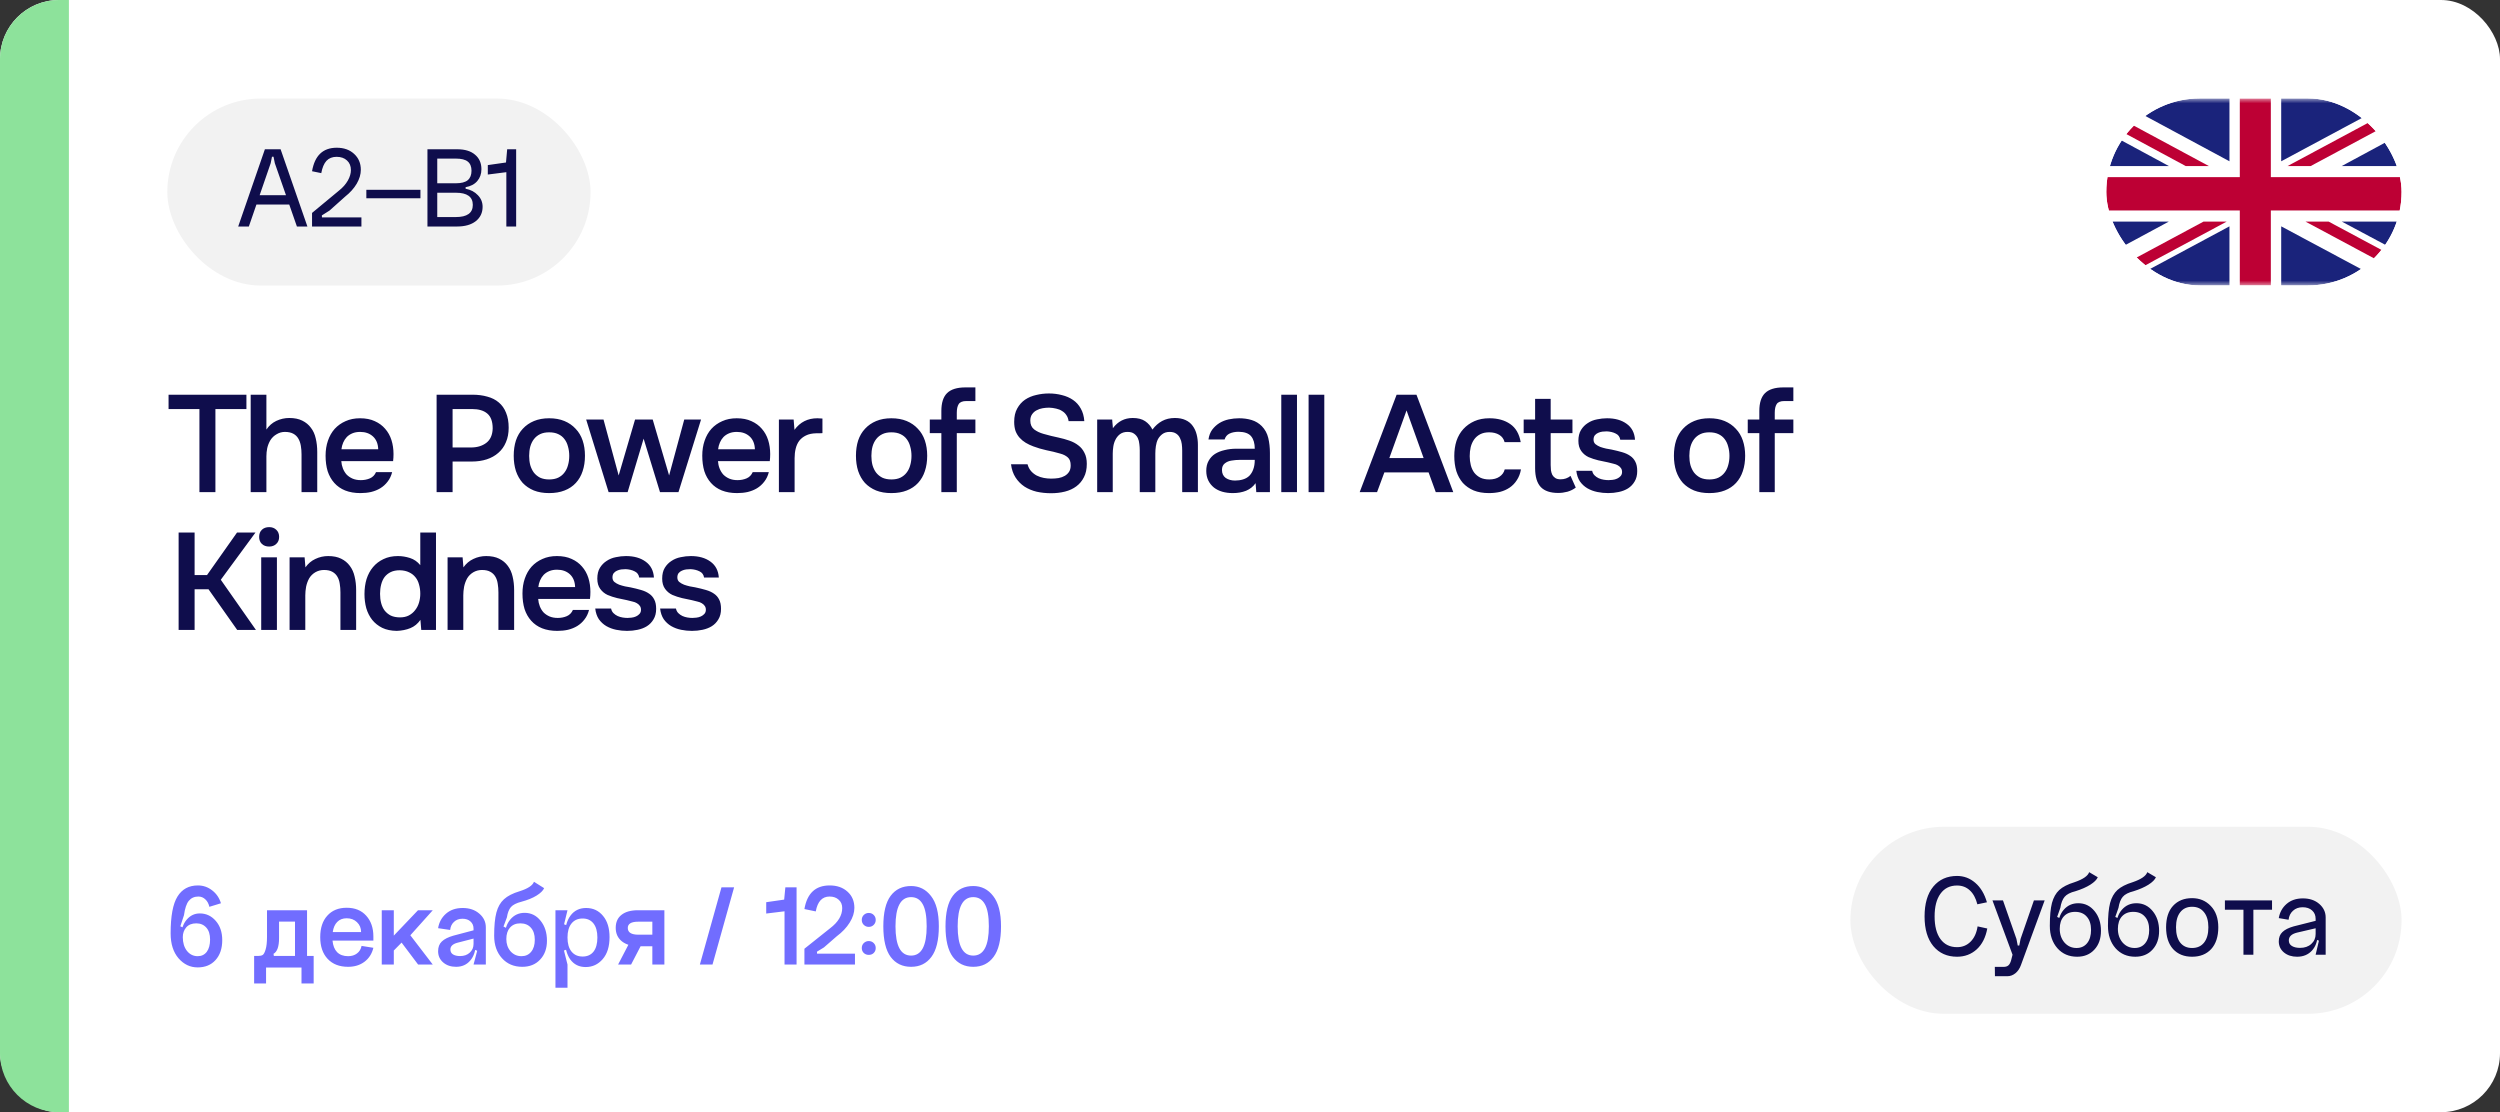 <?xml version="1.0" encoding="UTF-8"?> <svg xmlns="http://www.w3.org/2000/svg" width="254" height="113" viewBox="0 0 254 113" fill="none"><rect x="0" y="0" width="254" height="113" fill="#333333" stroke="none"/><rect width="254" height="113" rx="6" fill="white"></rect><path d="M0 6C0 2.686 2.686 0 6 0H7V113H6C2.686 113 0 110.314 0 107V6Z" fill="#8DE29B"></path><path d="M20.262 50V41.558H17.126V40.102H25.036V41.558H21.886V50H20.262ZM25.47 50V40.102H27.066V43.644C27.327 43.252 27.663 42.958 28.074 42.762C28.494 42.566 28.933 42.468 29.39 42.468C29.913 42.468 30.351 42.557 30.706 42.734C31.07 42.911 31.364 43.154 31.588 43.462C31.821 43.761 31.985 44.12 32.078 44.54C32.181 44.96 32.232 45.422 32.232 45.926V50H30.636V46.178C30.636 45.861 30.613 45.567 30.566 45.296C30.519 45.016 30.435 44.773 30.314 44.568C30.193 44.353 30.02 44.185 29.796 44.064C29.572 43.943 29.287 43.882 28.942 43.882C28.643 43.882 28.363 43.961 28.102 44.12C27.841 44.269 27.631 44.47 27.472 44.722C27.323 44.974 27.215 45.245 27.15 45.534C27.094 45.814 27.066 46.089 27.066 46.36V50H25.47ZM34.675 46.85C34.694 47.121 34.75 47.373 34.843 47.606C34.937 47.839 35.063 48.045 35.221 48.222C35.389 48.39 35.59 48.525 35.823 48.628C36.066 48.731 36.346 48.782 36.663 48.782C36.999 48.782 37.307 48.721 37.587 48.6C37.867 48.479 38.073 48.269 38.203 47.97H39.841C39.748 48.343 39.594 48.665 39.379 48.936C39.174 49.207 38.927 49.431 38.637 49.608C38.357 49.776 38.045 49.902 37.699 49.986C37.363 50.061 37.004 50.098 36.621 50.098C36.033 50.098 35.515 50.009 35.067 49.832C34.629 49.655 34.26 49.398 33.961 49.062C33.663 48.726 33.439 48.329 33.289 47.872C33.149 47.405 33.079 46.883 33.079 46.304C33.079 45.744 33.159 45.235 33.317 44.778C33.476 44.311 33.705 43.91 34.003 43.574C34.311 43.238 34.68 42.977 35.109 42.79C35.539 42.594 36.029 42.496 36.579 42.496C37.158 42.496 37.657 42.594 38.077 42.79C38.497 42.977 38.847 43.233 39.127 43.56C39.417 43.887 39.631 44.269 39.771 44.708C39.911 45.147 39.981 45.623 39.981 46.136C39.981 46.379 39.967 46.617 39.939 46.85H34.675ZM38.427 45.646C38.409 45.086 38.231 44.652 37.895 44.344C37.559 44.036 37.125 43.882 36.593 43.882C36.295 43.882 36.033 43.929 35.809 44.022C35.585 44.115 35.394 44.241 35.235 44.4C35.086 44.559 34.965 44.745 34.871 44.96C34.778 45.175 34.717 45.403 34.689 45.646H38.427ZM44.359 40.102H47.985C48.554 40.102 49.063 40.167 49.511 40.298C49.968 40.419 50.356 40.615 50.673 40.886C51 41.157 51.247 41.507 51.415 41.936C51.593 42.356 51.681 42.865 51.681 43.462C51.681 44.013 51.588 44.503 51.401 44.932C51.224 45.361 50.967 45.721 50.631 46.01C50.304 46.299 49.913 46.519 49.455 46.668C48.998 46.817 48.489 46.892 47.929 46.892H45.983V50H44.359V40.102ZM47.845 45.464C48.471 45.464 48.989 45.31 49.399 45.002C49.819 44.685 50.038 44.195 50.057 43.532C50.057 42.832 49.875 42.328 49.511 42.02C49.157 41.712 48.634 41.558 47.943 41.558H45.983V45.464H47.845ZM55.792 42.496C56.38 42.496 56.898 42.589 57.346 42.776C57.794 42.963 58.172 43.224 58.48 43.56C58.798 43.887 59.036 44.283 59.194 44.75C59.353 45.217 59.432 45.735 59.432 46.304C59.432 46.883 59.353 47.405 59.194 47.872C59.045 48.329 58.816 48.726 58.508 49.062C58.2 49.398 57.818 49.655 57.36 49.832C56.912 50.009 56.39 50.098 55.792 50.098C55.204 50.098 54.686 50.009 54.238 49.832C53.79 49.645 53.412 49.389 53.104 49.062C52.806 48.726 52.577 48.325 52.418 47.858C52.269 47.391 52.194 46.873 52.194 46.304C52.194 45.735 52.269 45.217 52.418 44.75C52.577 44.283 52.81 43.887 53.118 43.56C53.426 43.224 53.804 42.963 54.252 42.776C54.7 42.589 55.214 42.496 55.792 42.496ZM55.792 48.712C56.156 48.712 56.464 48.651 56.716 48.53C56.978 48.399 57.188 48.227 57.346 48.012C57.514 47.797 57.636 47.545 57.71 47.256C57.794 46.967 57.836 46.654 57.836 46.318C57.836 45.982 57.794 45.669 57.71 45.38C57.636 45.081 57.514 44.825 57.346 44.61C57.188 44.395 56.978 44.227 56.716 44.106C56.464 43.985 56.156 43.924 55.792 43.924C55.438 43.924 55.134 43.985 54.882 44.106C54.63 44.227 54.42 44.395 54.252 44.61C54.084 44.825 53.958 45.081 53.874 45.38C53.8 45.669 53.762 45.982 53.762 46.318C53.762 46.654 53.8 46.967 53.874 47.256C53.958 47.545 54.08 47.797 54.238 48.012C54.406 48.227 54.616 48.399 54.868 48.53C55.13 48.651 55.438 48.712 55.792 48.712ZM59.553 42.622H61.316L62.856 48.306L64.522 42.622H66.314L67.981 48.306L69.52 42.622H71.228L68.933 50H67.056L65.391 44.568L63.767 50H61.834L59.553 42.622ZM72.946 46.85C72.964 47.121 73.02 47.373 73.114 47.606C73.207 47.839 73.333 48.045 73.492 48.222C73.66 48.39 73.86 48.525 74.094 48.628C74.336 48.731 74.616 48.782 74.934 48.782C75.27 48.782 75.578 48.721 75.858 48.6C76.138 48.479 76.343 48.269 76.474 47.97H78.112C78.018 48.343 77.864 48.665 77.65 48.936C77.444 49.207 77.197 49.431 76.908 49.608C76.628 49.776 76.315 49.902 75.97 49.986C75.634 50.061 75.274 50.098 74.892 50.098C74.304 50.098 73.786 50.009 73.338 49.832C72.899 49.655 72.53 49.398 72.232 49.062C71.933 48.726 71.709 48.329 71.56 47.872C71.42 47.405 71.35 46.883 71.35 46.304C71.35 45.744 71.429 45.235 71.588 44.778C71.746 44.311 71.975 43.91 72.274 43.574C72.582 43.238 72.95 42.977 73.38 42.79C73.809 42.594 74.299 42.496 74.85 42.496C75.428 42.496 75.928 42.594 76.348 42.79C76.768 42.977 77.118 43.233 77.398 43.56C77.687 43.887 77.902 44.269 78.042 44.708C78.182 45.147 78.252 45.623 78.252 46.136C78.252 46.379 78.238 46.617 78.21 46.85H72.946ZM76.698 45.646C76.679 45.086 76.502 44.652 76.166 44.344C75.83 44.036 75.396 43.882 74.864 43.882C74.565 43.882 74.304 43.929 74.08 44.022C73.856 44.115 73.664 44.241 73.506 44.4C73.356 44.559 73.235 44.745 73.142 44.96C73.048 45.175 72.988 45.403 72.96 45.646H76.698ZM79.136 50V42.622H80.634L80.718 43.672C81.287 42.888 82.062 42.496 83.042 42.496C83.135 42.496 83.224 42.501 83.308 42.51C83.401 42.51 83.485 42.515 83.56 42.524V44.008C83.448 44.008 83.336 44.013 83.224 44.022C83.121 44.022 83.019 44.022 82.916 44.022C82.505 44.031 82.16 44.106 81.88 44.246C81.609 44.377 81.385 44.554 81.208 44.778C81.04 45.002 80.919 45.268 80.844 45.576C80.769 45.875 80.732 46.197 80.732 46.542V50H79.136ZM90.563 42.496C91.151 42.496 91.669 42.589 92.117 42.776C92.565 42.963 92.943 43.224 93.251 43.56C93.568 43.887 93.806 44.283 93.965 44.75C94.123 45.217 94.203 45.735 94.203 46.304C94.203 46.883 94.123 47.405 93.965 47.872C93.815 48.329 93.587 48.726 93.279 49.062C92.971 49.398 92.588 49.655 92.131 49.832C91.683 50.009 91.16 50.098 90.563 50.098C89.975 50.098 89.457 50.009 89.009 49.832C88.561 49.645 88.183 49.389 87.875 49.062C87.576 48.726 87.347 48.325 87.189 47.858C87.039 47.391 86.965 46.873 86.965 46.304C86.965 45.735 87.039 45.217 87.189 44.75C87.347 44.283 87.581 43.887 87.889 43.56C88.197 43.224 88.575 42.963 89.023 42.776C89.471 42.589 89.984 42.496 90.563 42.496ZM90.563 48.712C90.927 48.712 91.235 48.651 91.487 48.53C91.748 48.399 91.958 48.227 92.117 48.012C92.285 47.797 92.406 47.545 92.481 47.256C92.565 46.967 92.607 46.654 92.607 46.318C92.607 45.982 92.565 45.669 92.481 45.38C92.406 45.081 92.285 44.825 92.117 44.61C91.958 44.395 91.748 44.227 91.487 44.106C91.235 43.985 90.927 43.924 90.563 43.924C90.208 43.924 89.905 43.985 89.653 44.106C89.401 44.227 89.191 44.395 89.023 44.61C88.855 44.825 88.729 45.081 88.645 45.38C88.57 45.669 88.533 45.982 88.533 46.318C88.533 46.654 88.57 46.967 88.645 47.256C88.729 47.545 88.85 47.797 89.009 48.012C89.177 48.227 89.387 48.399 89.639 48.53C89.9 48.651 90.208 48.712 90.563 48.712ZM95.642 50V44.008H94.466V42.622H95.642V41.754C95.642 40.933 95.833 40.331 96.216 39.948C96.608 39.556 97.233 39.36 98.092 39.36H99.1V40.746H98.19C97.798 40.746 97.537 40.849 97.406 41.054C97.275 41.259 97.21 41.553 97.21 41.936V42.622H99.1V44.008H97.21V50H95.642ZM106.597 41.418C106.383 41.418 106.163 41.437 105.939 41.474C105.715 41.511 105.51 41.581 105.323 41.684C105.137 41.777 104.983 41.913 104.861 42.09C104.74 42.258 104.679 42.473 104.679 42.734C104.679 43.126 104.81 43.425 105.071 43.63C105.333 43.826 105.645 43.975 106.009 44.078C106.271 44.153 106.532 44.223 106.793 44.288C107.064 44.353 107.311 44.409 107.535 44.456C107.927 44.54 108.296 44.643 108.641 44.764C108.996 44.885 109.304 45.049 109.565 45.254C109.827 45.45 110.032 45.702 110.181 46.01C110.34 46.309 110.419 46.682 110.419 47.13C110.419 47.662 110.321 48.115 110.125 48.488C109.939 48.861 109.682 49.169 109.355 49.412C109.029 49.655 108.646 49.832 108.207 49.944C107.769 50.056 107.297 50.112 106.793 50.112C106.28 50.112 105.79 50.061 105.323 49.958C104.866 49.846 104.455 49.673 104.091 49.44C103.727 49.197 103.424 48.889 103.181 48.516C102.939 48.143 102.785 47.695 102.719 47.172H104.399C104.474 47.452 104.595 47.685 104.763 47.872C104.931 48.059 105.123 48.208 105.337 48.32C105.561 48.432 105.799 48.511 106.051 48.558C106.303 48.605 106.551 48.628 106.793 48.628C107.055 48.628 107.307 48.609 107.549 48.572C107.792 48.525 108.002 48.451 108.179 48.348C108.357 48.245 108.501 48.11 108.613 47.942C108.725 47.774 108.781 47.555 108.781 47.284C108.781 46.911 108.683 46.64 108.487 46.472C108.291 46.295 108.03 46.164 107.703 46.08C107.255 45.949 106.793 45.837 106.317 45.744C105.851 45.641 105.407 45.511 104.987 45.352C104.707 45.249 104.451 45.128 104.217 44.988C103.984 44.848 103.779 44.68 103.601 44.484C103.424 44.288 103.284 44.059 103.181 43.798C103.088 43.527 103.041 43.215 103.041 42.86C103.041 42.319 103.144 41.866 103.349 41.502C103.555 41.129 103.821 40.83 104.147 40.606C104.483 40.382 104.861 40.223 105.281 40.13C105.701 40.027 106.131 39.976 106.569 39.976C107.036 39.976 107.479 40.032 107.899 40.144C108.319 40.247 108.693 40.41 109.019 40.634C109.346 40.858 109.607 41.147 109.803 41.502C110.009 41.857 110.13 42.286 110.167 42.79H108.571C108.534 42.538 108.455 42.328 108.333 42.16C108.221 41.992 108.077 41.857 107.899 41.754C107.731 41.642 107.535 41.563 107.311 41.516C107.087 41.46 106.849 41.427 106.597 41.418ZM112.999 42.622C113.009 42.697 113.013 42.771 113.013 42.846L113.055 43.28C113.065 43.355 113.069 43.429 113.069 43.504C113.583 42.813 114.255 42.468 115.085 42.468C115.608 42.468 116.028 42.575 116.345 42.79C116.663 43.005 116.91 43.289 117.087 43.644C117.377 43.261 117.703 42.972 118.067 42.776C118.441 42.571 118.875 42.468 119.369 42.468C119.789 42.468 120.149 42.538 120.447 42.678C120.755 42.818 120.998 43.014 121.175 43.266C121.362 43.518 121.497 43.812 121.581 44.148C121.665 44.475 121.707 44.825 121.707 45.198V50H120.111V45.786C120.111 45.562 120.097 45.338 120.069 45.114C120.041 44.89 119.981 44.689 119.887 44.512C119.803 44.325 119.677 44.176 119.509 44.064C119.341 43.943 119.117 43.882 118.837 43.882C118.539 43.882 118.291 43.957 118.095 44.106C117.909 44.246 117.759 44.419 117.647 44.624C117.545 44.829 117.475 45.063 117.437 45.324C117.4 45.576 117.381 45.828 117.381 46.08V50H115.799V45.758C115.799 45.543 115.785 45.329 115.757 45.114C115.739 44.89 115.687 44.689 115.603 44.512C115.519 44.335 115.393 44.185 115.225 44.064C115.067 43.943 114.843 43.882 114.553 43.882C114.255 43.882 114.003 43.957 113.797 44.106C113.601 44.255 113.447 44.442 113.335 44.666C113.223 44.881 113.149 45.119 113.111 45.38C113.074 45.632 113.055 45.865 113.055 46.08V50H111.473V42.622H112.999ZM127.568 49.09C127.325 49.435 127.003 49.692 126.602 49.86C126.201 50.019 125.753 50.098 125.258 50.098C124.866 50.098 124.507 50.051 124.18 49.958C123.863 49.865 123.583 49.725 123.34 49.538C123.097 49.342 122.906 49.104 122.766 48.824C122.626 48.535 122.556 48.208 122.556 47.844C122.556 47.443 122.635 47.102 122.794 46.822C122.953 46.533 123.167 46.299 123.438 46.122C123.718 45.945 124.045 45.814 124.418 45.73C124.791 45.637 125.183 45.59 125.594 45.59H127.484C127.484 45.049 127.363 44.629 127.12 44.33C126.877 44.031 126.453 43.877 125.846 43.868C125.491 43.868 125.183 43.929 124.922 44.05C124.67 44.171 124.502 44.372 124.418 44.652H122.78C122.836 44.26 122.962 43.929 123.158 43.658C123.363 43.387 123.606 43.163 123.886 42.986C124.175 42.809 124.493 42.683 124.838 42.608C125.193 42.533 125.547 42.496 125.902 42.496C126.359 42.496 126.784 42.557 127.176 42.678C127.568 42.799 127.909 43.005 128.198 43.294C128.525 43.63 128.744 44.031 128.856 44.498C128.968 44.965 129.024 45.473 129.024 46.024V50H127.638L127.568 49.09ZM127.484 46.724H125.944C125.673 46.724 125.403 46.747 125.132 46.794C124.861 46.831 124.628 46.929 124.432 47.088C124.245 47.237 124.152 47.457 124.152 47.746C124.152 48.101 124.278 48.371 124.53 48.558C124.791 48.735 125.109 48.824 125.482 48.824C125.771 48.824 126.037 48.787 126.28 48.712C126.532 48.637 126.747 48.516 126.924 48.348C127.101 48.171 127.237 47.951 127.33 47.69C127.433 47.419 127.484 47.097 127.484 46.724ZM130.178 50V40.102H131.774V50H130.178ZM132.953 50V40.102H134.549V50H132.953ZM145.873 50L145.145 47.998H140.651L139.909 50H138.145L141.897 40.102H143.913L147.651 50H145.873ZM144.641 46.542L142.905 41.698L141.155 46.542H144.641ZM151.283 50.098C150.686 50.098 150.168 50.009 149.729 49.832C149.291 49.645 148.922 49.389 148.623 49.062C148.334 48.726 148.115 48.329 147.965 47.872C147.825 47.405 147.755 46.892 147.755 46.332C147.755 45.772 147.83 45.259 147.979 44.792C148.138 44.325 148.371 43.924 148.679 43.588C148.987 43.252 149.361 42.986 149.799 42.79C150.238 42.594 150.747 42.496 151.325 42.496C152.175 42.496 152.879 42.692 153.439 43.084C153.999 43.467 154.354 44.078 154.503 44.918H152.865C152.781 44.591 152.599 44.344 152.319 44.176C152.039 44.008 151.699 43.924 151.297 43.924C150.943 43.924 150.639 43.989 150.387 44.12C150.135 44.251 149.93 44.428 149.771 44.652C149.613 44.876 149.496 45.137 149.421 45.436C149.356 45.725 149.323 46.029 149.323 46.346C149.323 46.673 149.361 46.981 149.435 47.27C149.51 47.559 149.627 47.811 149.785 48.026C149.944 48.231 150.149 48.399 150.401 48.53C150.653 48.651 150.957 48.712 151.311 48.712C151.731 48.712 152.077 48.619 152.347 48.432C152.627 48.245 152.805 47.998 152.879 47.69H154.531C154.457 48.11 154.317 48.474 154.111 48.782C153.915 49.09 153.673 49.342 153.383 49.538C153.094 49.734 152.772 49.879 152.417 49.972C152.063 50.056 151.685 50.098 151.283 50.098ZM157.549 42.622H159.761V44.008H157.549V47.256C157.549 47.443 157.558 47.62 157.577 47.788C157.605 47.956 157.651 48.11 157.717 48.25C157.791 48.381 157.894 48.488 158.025 48.572C158.155 48.656 158.333 48.698 158.557 48.698C158.949 48.698 159.285 48.581 159.565 48.348L160.097 49.538C159.854 49.725 159.574 49.865 159.257 49.958C158.939 50.042 158.627 50.084 158.319 50.084C157.516 50.084 156.923 49.883 156.541 49.482C156.158 49.071 155.967 48.432 155.967 47.564V44.008H154.805V42.622H155.967V40.522H157.549V42.622ZM163.248 43.826C163.108 43.826 162.959 43.835 162.8 43.854C162.651 43.873 162.506 43.915 162.366 43.98C162.235 44.036 162.123 44.12 162.03 44.232C161.946 44.344 161.904 44.489 161.904 44.666C161.904 44.862 161.969 45.016 162.1 45.128C162.24 45.24 162.403 45.333 162.59 45.408C162.777 45.473 162.973 45.529 163.178 45.576C163.393 45.613 163.575 45.646 163.724 45.674C164.125 45.758 164.485 45.847 164.802 45.94C165.129 46.033 165.404 46.159 165.628 46.318C165.852 46.467 166.025 46.663 166.146 46.906C166.277 47.149 166.342 47.466 166.342 47.858C166.342 48.278 166.253 48.633 166.076 48.922C165.908 49.211 165.684 49.445 165.404 49.622C165.133 49.79 164.821 49.911 164.466 49.986C164.121 50.061 163.761 50.098 163.388 50.098C163.015 50.098 162.646 50.061 162.282 49.986C161.918 49.911 161.582 49.785 161.274 49.608C160.975 49.431 160.723 49.197 160.518 48.908C160.322 48.609 160.201 48.25 160.154 47.83H161.764C161.801 48.017 161.881 48.171 162.002 48.292C162.123 48.413 162.263 48.511 162.422 48.586C162.59 48.661 162.763 48.712 162.94 48.74C163.117 48.768 163.281 48.782 163.43 48.782C163.542 48.782 163.677 48.773 163.836 48.754C164.004 48.735 164.158 48.693 164.298 48.628C164.438 48.563 164.555 48.479 164.648 48.376C164.751 48.264 164.802 48.124 164.802 47.956C164.802 47.797 164.765 47.667 164.69 47.564C164.615 47.452 164.513 47.359 164.382 47.284C164.261 47.209 164.111 47.153 163.934 47.116C163.757 47.069 163.57 47.023 163.374 46.976C163.066 46.92 162.735 46.85 162.38 46.766C162.035 46.682 161.708 46.575 161.4 46.444C161.101 46.304 160.854 46.099 160.658 45.828C160.462 45.557 160.364 45.212 160.364 44.792C160.364 44.344 160.453 43.975 160.63 43.686C160.807 43.397 161.036 43.163 161.316 42.986C161.596 42.799 161.909 42.673 162.254 42.608C162.599 42.533 162.94 42.496 163.276 42.496C164.088 42.496 164.751 42.683 165.264 43.056C165.787 43.429 166.071 43.971 166.118 44.68H164.62C164.573 44.381 164.419 44.171 164.158 44.05C163.906 43.919 163.603 43.845 163.248 43.826ZM173.668 42.496C174.256 42.496 174.774 42.589 175.222 42.776C175.67 42.963 176.048 43.224 176.356 43.56C176.673 43.887 176.911 44.283 177.07 44.75C177.229 45.217 177.308 45.735 177.308 46.304C177.308 46.883 177.229 47.405 177.07 47.872C176.921 48.329 176.692 48.726 176.384 49.062C176.076 49.398 175.693 49.655 175.236 49.832C174.788 50.009 174.265 50.098 173.668 50.098C173.08 50.098 172.562 50.009 172.114 49.832C171.666 49.645 171.288 49.389 170.98 49.062C170.681 48.726 170.453 48.325 170.294 47.858C170.145 47.391 170.07 46.873 170.07 46.304C170.07 45.735 170.145 45.217 170.294 44.75C170.453 44.283 170.686 43.887 170.994 43.56C171.302 43.224 171.68 42.963 172.128 42.776C172.576 42.589 173.089 42.496 173.668 42.496ZM173.668 48.712C174.032 48.712 174.34 48.651 174.592 48.53C174.853 48.399 175.063 48.227 175.222 48.012C175.39 47.797 175.511 47.545 175.586 47.256C175.67 46.967 175.712 46.654 175.712 46.318C175.712 45.982 175.67 45.669 175.586 45.38C175.511 45.081 175.39 44.825 175.222 44.61C175.063 44.395 174.853 44.227 174.592 44.106C174.34 43.985 174.032 43.924 173.668 43.924C173.313 43.924 173.01 43.985 172.758 44.106C172.506 44.227 172.296 44.395 172.128 44.61C171.96 44.825 171.834 45.081 171.75 45.38C171.675 45.669 171.638 45.982 171.638 46.318C171.638 46.654 171.675 46.967 171.75 47.256C171.834 47.545 171.955 47.797 172.114 48.012C172.282 48.227 172.492 48.399 172.744 48.53C173.005 48.651 173.313 48.712 173.668 48.712ZM178.747 50V44.008H177.571V42.622H178.747V41.754C178.747 40.933 178.939 40.331 179.321 39.948C179.713 39.556 180.339 39.36 181.197 39.36H182.205V40.746H181.295C180.903 40.746 180.642 40.849 180.511 41.054C180.381 41.259 180.315 41.553 180.315 41.936V42.622H182.205V44.008H180.315V50H178.747ZM18.148 64V54.102H19.772V58.428H21.032L24.084 54.102H25.96L22.432 58.904L26.002 64H24.098L21.186 59.87H19.772V64H18.148ZM27.351 53.556C27.64 53.556 27.878 53.645 28.065 53.822C28.261 53.999 28.359 54.242 28.359 54.55C28.359 54.849 28.261 55.087 28.065 55.264C27.878 55.441 27.64 55.53 27.351 55.53C27.043 55.53 26.796 55.441 26.609 55.264C26.422 55.087 26.329 54.849 26.329 54.55C26.329 54.242 26.422 53.999 26.609 53.822C26.796 53.645 27.043 53.556 27.351 53.556ZM26.539 64V56.622H28.135V64H26.539ZM29.422 64V56.622H30.948L31.032 57.644C31.302 57.261 31.639 56.977 32.04 56.79C32.45 56.594 32.885 56.496 33.342 56.496C33.864 56.496 34.303 56.585 34.658 56.762C35.022 56.939 35.316 57.182 35.54 57.49C35.773 57.798 35.937 58.162 36.03 58.582C36.133 59.002 36.184 59.459 36.184 59.954V64H34.588V60.192C34.588 59.875 34.565 59.581 34.518 59.31C34.48 59.039 34.401 58.801 34.28 58.596C34.158 58.381 33.986 58.213 33.762 58.092C33.547 57.971 33.267 57.91 32.922 57.91C32.595 57.91 32.297 57.989 32.026 58.148C31.765 58.307 31.559 58.512 31.41 58.764C31.27 59.016 31.167 59.296 31.102 59.604C31.046 59.912 31.018 60.206 31.018 60.486V64H29.422ZM44.297 64H42.799L42.715 62.978C42.444 63.37 42.104 63.65 41.693 63.818C41.282 63.986 40.82 64.079 40.307 64.098C39.738 64.089 39.248 63.986 38.837 63.79C38.426 63.585 38.086 63.314 37.815 62.978C37.544 62.633 37.344 62.236 37.213 61.788C37.092 61.34 37.031 60.864 37.031 60.36C37.031 59.809 37.101 59.301 37.241 58.834C37.39 58.367 37.61 57.961 37.899 57.616C38.188 57.271 38.543 57 38.963 56.804C39.383 56.599 39.873 56.496 40.433 56.496C40.834 56.496 41.24 56.561 41.651 56.692C42.062 56.823 42.412 57.065 42.701 57.42V54.102H44.297V64ZM40.615 57.938C40.26 57.938 39.957 57.999 39.705 58.12C39.453 58.241 39.243 58.409 39.075 58.624C38.916 58.839 38.8 59.095 38.725 59.394C38.65 59.683 38.613 59.996 38.613 60.332C38.613 60.668 38.65 60.981 38.725 61.27C38.8 61.559 38.916 61.811 39.075 62.026C39.243 62.241 39.453 62.413 39.705 62.544C39.966 62.665 40.279 62.726 40.643 62.726C40.988 62.726 41.287 62.661 41.539 62.53C41.8 62.39 42.015 62.208 42.183 61.984C42.36 61.76 42.491 61.503 42.575 61.214C42.659 60.925 42.701 60.626 42.701 60.318C42.701 59.991 42.659 59.683 42.575 59.394C42.5 59.105 42.379 58.857 42.211 58.652C42.043 58.437 41.828 58.269 41.567 58.148C41.306 58.017 40.988 57.947 40.615 57.938ZM45.474 64V56.622H47L47.084 57.644C47.354 57.261 47.69 56.977 48.092 56.79C48.502 56.594 48.936 56.496 49.394 56.496C49.916 56.496 50.355 56.585 50.71 56.762C51.074 56.939 51.368 57.182 51.592 57.49C51.825 57.798 51.988 58.162 52.082 58.582C52.184 59.002 52.236 59.459 52.236 59.954V64H50.64V60.192C50.64 59.875 50.616 59.581 50.57 59.31C50.532 59.039 50.453 58.801 50.332 58.596C50.21 58.381 50.038 58.213 49.814 58.092C49.599 57.971 49.319 57.91 48.974 57.91C48.647 57.91 48.348 57.989 48.078 58.148C47.816 58.307 47.611 58.512 47.462 58.764C47.322 59.016 47.219 59.296 47.154 59.604C47.098 59.912 47.07 60.206 47.07 60.486V64H45.474ZM54.679 60.85C54.698 61.121 54.754 61.373 54.847 61.606C54.94 61.839 55.066 62.045 55.225 62.222C55.393 62.39 55.594 62.525 55.827 62.628C56.07 62.731 56.35 62.782 56.667 62.782C57.003 62.782 57.311 62.721 57.591 62.6C57.871 62.479 58.076 62.269 58.207 61.97H59.845C59.752 62.343 59.598 62.665 59.383 62.936C59.178 63.207 58.93 63.431 58.641 63.608C58.361 63.776 58.048 63.902 57.703 63.986C57.367 64.061 57.008 64.098 56.625 64.098C56.037 64.098 55.519 64.009 55.071 63.832C54.632 63.655 54.264 63.398 53.965 63.062C53.666 62.726 53.442 62.329 53.293 61.872C53.153 61.405 53.083 60.883 53.083 60.304C53.083 59.744 53.162 59.235 53.321 58.778C53.48 58.311 53.708 57.91 54.007 57.574C54.315 57.238 54.684 56.977 55.113 56.79C55.542 56.594 56.032 56.496 56.583 56.496C57.162 56.496 57.661 56.594 58.081 56.79C58.501 56.977 58.851 57.233 59.131 57.56C59.42 57.887 59.635 58.269 59.775 58.708C59.915 59.147 59.985 59.623 59.985 60.136C59.985 60.379 59.971 60.617 59.943 60.85H54.679ZM58.431 59.646C58.412 59.086 58.235 58.652 57.899 58.344C57.563 58.036 57.129 57.882 56.597 57.882C56.298 57.882 56.037 57.929 55.813 58.022C55.589 58.115 55.398 58.241 55.239 58.4C55.09 58.559 54.968 58.745 54.875 58.96C54.782 59.175 54.721 59.403 54.693 59.646H58.431ZM63.571 57.826C63.431 57.826 63.282 57.835 63.123 57.854C62.974 57.873 62.829 57.915 62.689 57.98C62.559 58.036 62.447 58.12 62.353 58.232C62.269 58.344 62.227 58.489 62.227 58.666C62.227 58.862 62.293 59.016 62.423 59.128C62.563 59.24 62.727 59.333 62.913 59.408C63.1 59.473 63.296 59.529 63.501 59.576C63.716 59.613 63.898 59.646 64.047 59.674C64.449 59.758 64.808 59.847 65.125 59.94C65.452 60.033 65.727 60.159 65.951 60.318C66.175 60.467 66.348 60.663 66.469 60.906C66.6 61.149 66.665 61.466 66.665 61.858C66.665 62.278 66.577 62.633 66.399 62.922C66.231 63.211 66.007 63.445 65.727 63.622C65.457 63.79 65.144 63.911 64.789 63.986C64.444 64.061 64.085 64.098 63.711 64.098C63.338 64.098 62.969 64.061 62.605 63.986C62.241 63.911 61.905 63.785 61.597 63.608C61.299 63.431 61.047 63.197 60.841 62.908C60.645 62.609 60.524 62.25 60.477 61.83H62.087C62.125 62.017 62.204 62.171 62.325 62.292C62.447 62.413 62.587 62.511 62.745 62.586C62.913 62.661 63.086 62.712 63.263 62.74C63.441 62.768 63.604 62.782 63.753 62.782C63.865 62.782 64.001 62.773 64.159 62.754C64.327 62.735 64.481 62.693 64.621 62.628C64.761 62.563 64.878 62.479 64.971 62.376C65.074 62.264 65.125 62.124 65.125 61.956C65.125 61.797 65.088 61.667 65.013 61.564C64.939 61.452 64.836 61.359 64.705 61.284C64.584 61.209 64.435 61.153 64.257 61.116C64.08 61.069 63.893 61.023 63.697 60.976C63.389 60.92 63.058 60.85 62.703 60.766C62.358 60.682 62.031 60.575 61.723 60.444C61.425 60.304 61.177 60.099 60.981 59.828C60.785 59.557 60.687 59.212 60.687 58.792C60.687 58.344 60.776 57.975 60.953 57.686C61.131 57.397 61.359 57.163 61.639 56.986C61.919 56.799 62.232 56.673 62.577 56.608C62.923 56.533 63.263 56.496 63.599 56.496C64.411 56.496 65.074 56.683 65.587 57.056C66.11 57.429 66.395 57.971 66.441 58.68H64.943C64.897 58.381 64.743 58.171 64.481 58.05C64.229 57.919 63.926 57.845 63.571 57.826ZM70.162 57.826C70.022 57.826 69.872 57.835 69.714 57.854C69.564 57.873 69.42 57.915 69.28 57.98C69.149 58.036 69.037 58.12 68.944 58.232C68.86 58.344 68.818 58.489 68.818 58.666C68.818 58.862 68.883 59.016 69.014 59.128C69.154 59.24 69.317 59.333 69.504 59.408C69.69 59.473 69.886 59.529 70.092 59.576C70.306 59.613 70.488 59.646 70.638 59.674C71.039 59.758 71.398 59.847 71.716 59.94C72.042 60.033 72.318 60.159 72.542 60.318C72.766 60.467 72.938 60.663 73.06 60.906C73.19 61.149 73.256 61.466 73.256 61.858C73.256 62.278 73.167 62.633 72.99 62.922C72.822 63.211 72.598 63.445 72.318 63.622C72.047 63.79 71.734 63.911 71.38 63.986C71.034 64.061 70.675 64.098 70.302 64.098C69.928 64.098 69.56 64.061 69.196 63.986C68.832 63.911 68.496 63.785 68.188 63.608C67.889 63.431 67.637 63.197 67.432 62.908C67.236 62.609 67.114 62.25 67.068 61.83H68.678C68.715 62.017 68.794 62.171 68.916 62.292C69.037 62.413 69.177 62.511 69.336 62.586C69.504 62.661 69.676 62.712 69.854 62.74C70.031 62.768 70.194 62.782 70.344 62.782C70.456 62.782 70.591 62.773 70.75 62.754C70.918 62.735 71.072 62.693 71.212 62.628C71.352 62.563 71.468 62.479 71.562 62.376C71.664 62.264 71.716 62.124 71.716 61.956C71.716 61.797 71.678 61.667 71.604 61.564C71.529 61.452 71.426 61.359 71.296 61.284C71.174 61.209 71.025 61.153 70.848 61.116C70.67 61.069 70.484 61.023 70.288 60.976C69.98 60.92 69.648 60.85 69.294 60.766C68.948 60.682 68.622 60.575 68.314 60.444C68.015 60.304 67.768 60.099 67.572 59.828C67.376 59.557 67.278 59.212 67.278 58.792C67.278 58.344 67.366 57.975 67.544 57.686C67.721 57.397 67.95 57.163 68.23 56.986C68.51 56.799 68.822 56.673 69.168 56.608C69.513 56.533 69.854 56.496 70.19 56.496C71.002 56.496 71.664 56.683 72.178 57.056C72.7 57.429 72.985 57.971 73.032 58.68H71.534C71.487 58.381 71.333 58.171 71.072 58.05C70.82 57.919 70.516 57.845 70.162 57.826Z" fill="#0F0D4C"></path><rect x="17" y="10.013" width="43" height="19" rx="9.5" fill="#F2F2F2"></rect><path d="M25.869 19.833H29.602V20.781H25.869V19.833ZM27.502 16.581L25.282 23.013H24.201L26.913 15.165H28.509L31.233 23.013H30.166L27.922 16.581L27.79 15.921H27.634L27.502 16.581ZM32.7 21.885L32.712 22.089H36.72V23.013H31.704V21.633L34.44 19.365C34.832 19.053 35.132 18.713 35.34 18.345C35.548 17.977 35.652 17.621 35.652 17.277C35.652 16.869 35.52 16.545 35.256 16.305C34.992 16.057 34.64 15.933 34.2 15.933C33.768 15.933 33.424 16.069 33.168 16.341C32.92 16.613 32.744 17.029 32.64 17.589L31.704 17.397C31.976 15.805 32.812 15.009 34.212 15.009C34.94 15.009 35.528 15.217 35.976 15.633C36.432 16.049 36.66 16.589 36.66 17.253C36.66 17.717 36.52 18.189 36.24 18.669C35.96 19.141 35.568 19.577 35.064 19.977L33.48 21.393L32.7 21.885ZM37.221 19.281H42.717V20.145H37.221V19.281ZM44.425 22.053H46.309C47.461 22.053 48.037 21.641 48.037 20.817C48.037 19.993 47.461 19.581 46.309 19.581H44.425V22.053ZM44.425 18.621H46.309C46.861 18.621 47.265 18.517 47.521 18.309C47.777 18.093 47.905 17.773 47.905 17.349C47.905 16.925 47.777 16.613 47.521 16.413C47.273 16.213 46.869 16.113 46.309 16.113H44.425V18.621ZM47.305 19.017V19.173C47.825 19.277 48.241 19.497 48.553 19.833C48.873 20.161 49.033 20.553 49.033 21.009C49.033 21.617 48.801 22.105 48.337 22.473C47.873 22.833 47.241 23.013 46.441 23.013H43.429V15.165H46.441C47.233 15.165 47.841 15.349 48.265 15.717C48.697 16.077 48.913 16.569 48.913 17.193C48.913 17.665 48.773 18.065 48.493 18.393C48.213 18.721 47.817 18.929 47.305 19.017ZM52.441 23.013H51.445V17.493L49.561 17.733V16.773L51.409 16.509L51.529 15.165H52.441V23.013Z" fill="#0F0D4C"></path><path d="M21.272 92.132C21.2 91.812 21.064 91.56 20.864 91.376C20.664 91.184 20.428 91.088 20.156 91.088C19.748 91.088 19.424 91.232 19.184 91.52C18.952 91.8 18.788 92.288 18.692 92.984L18.32 94.112L18.584 94.232C18.576 94.456 18.572 94.784 18.572 95.216L17.336 94.832C17.336 93.08 17.568 91.832 18.032 91.088C18.496 90.336 19.188 89.96 20.108 89.96C20.644 89.96 21.128 90.128 21.56 90.464C21.992 90.8 22.288 91.236 22.448 91.772L21.272 92.132ZM18.572 95.216C18.572 95.784 18.712 96.248 18.992 96.608C19.28 96.968 19.644 97.148 20.084 97.148C20.476 97.148 20.784 97 21.008 96.704C21.232 96.4 21.344 95.984 21.344 95.456C21.344 94.928 21.216 94.524 20.96 94.244C20.704 93.956 20.364 93.812 19.94 93.812C19.5 93.812 19.16 93.948 18.92 94.22C18.688 94.492 18.572 94.824 18.572 95.216ZM17.336 94.832L18.416 95.144C18.416 94.44 18.596 93.876 18.956 93.452C19.316 93.02 19.764 92.804 20.3 92.804C20.94 92.804 21.48 93.056 21.92 93.56C22.36 94.064 22.58 94.716 22.58 95.516C22.58 96.364 22.352 97.04 21.896 97.544C21.448 98.04 20.844 98.288 20.084 98.288C19.324 98.288 18.676 97.98 18.14 97.364C17.604 96.74 17.336 95.896 17.336 94.832ZM31.868 97.124V99.92H30.632V98.3H27.032V99.92H25.82V97.124H26.228C26.42 97.124 26.572 97.092 26.684 97.028C26.796 96.956 26.896 96.772 26.984 96.476C27.08 96.172 27.128 95.74 27.128 95.18V92.48H31.196V97.124H31.868ZM29.972 97.124V93.632H28.352V95.312C28.352 96.168 28.164 96.7 27.788 96.908L27.824 97.124H29.972ZM33.783 95.564C33.831 96.076 33.987 96.468 34.251 96.74C34.523 97.012 34.895 97.148 35.367 97.148C35.727 97.148 36.027 97.056 36.267 96.872C36.515 96.688 36.671 96.432 36.735 96.104L37.935 96.296C37.791 96.896 37.491 97.368 37.035 97.712C36.579 98.056 36.023 98.228 35.367 98.228C34.487 98.228 33.795 97.96 33.291 97.424C32.787 96.888 32.535 96.152 32.535 95.216C32.535 94.288 32.775 93.56 33.255 93.032C33.735 92.496 34.391 92.228 35.223 92.228C36.063 92.228 36.723 92.496 37.203 93.032C37.691 93.568 37.935 94.272 37.935 95.144V95.564H33.783ZM33.807 94.7H36.687C36.687 94.292 36.547 93.956 36.267 93.692C35.995 93.428 35.647 93.296 35.223 93.296C34.823 93.296 34.503 93.42 34.263 93.668C34.023 93.908 33.871 94.252 33.807 94.7ZM38.786 92.48H40.01V95.06L42.47 92.48H43.97L41.69 95.024L43.97 98H42.482L40.802 95.768L40.01 96.572V98H38.786V92.48ZM45.76 96.464C45.76 96.688 45.848 96.856 46.024 96.968C46.208 97.08 46.448 97.136 46.744 97.136C47.152 97.136 47.48 97.02 47.728 96.788C47.984 96.556 48.112 96.26 48.112 95.9H48.328C48.328 96.604 48.144 97.168 47.776 97.592C47.416 98.016 46.936 98.228 46.336 98.228C45.808 98.228 45.372 98.08 45.028 97.784C44.684 97.488 44.512 97.108 44.512 96.644C44.512 96.228 44.636 95.9 44.884 95.66C45.14 95.412 45.536 95.212 46.072 95.06L48.112 94.52V95.36L46.48 95.78C46 95.908 45.76 96.136 45.76 96.464ZM49.36 98H48.112L48.484 96.596L48.112 96.44V94.352C48.112 94.048 48.008 93.804 47.8 93.62C47.6 93.436 47.328 93.344 46.984 93.344C46.632 93.344 46.344 93.452 46.12 93.668C45.896 93.876 45.768 94.148 45.736 94.484L44.512 94.304C44.608 93.704 44.876 93.212 45.316 92.828C45.756 92.444 46.32 92.252 47.008 92.252C47.696 92.252 48.26 92.444 48.7 92.828C49.14 93.204 49.36 93.668 49.36 94.22V98ZM50.207 95.072L51.287 95.144C51.287 94.44 51.475 93.864 51.851 93.416C52.227 92.968 52.711 92.744 53.303 92.744C53.959 92.744 54.499 93.012 54.923 93.548C55.355 94.084 55.571 94.76 55.571 95.576C55.571 96.368 55.339 97.008 54.875 97.496C54.419 97.984 53.815 98.228 53.063 98.228C52.215 98.228 51.527 97.936 50.999 97.352C50.471 96.768 50.207 96.008 50.207 95.072ZM51.443 95.408C51.443 95.904 51.587 96.32 51.875 96.656C52.171 96.984 52.539 97.148 52.979 97.148C53.395 97.148 53.723 97 53.963 96.704C54.211 96.408 54.335 96 54.335 95.48C54.335 94.952 54.203 94.544 53.939 94.256C53.683 93.96 53.323 93.812 52.859 93.812C52.419 93.812 52.071 93.956 51.815 94.244C51.567 94.524 51.443 94.912 51.443 95.408ZM52.799 90.548C53.631 90.284 54.115 89.964 54.251 89.588L55.283 90.236C55.179 90.484 54.923 90.736 54.515 90.992C54.115 91.24 53.603 91.448 52.979 91.616C52.475 91.744 52.119 91.924 51.911 92.156C51.711 92.388 51.575 92.736 51.503 93.2L51.155 94.136L51.455 94.292C51.447 94.5 51.443 94.808 51.443 95.216L50.207 95.072C50.207 94.064 50.283 93.276 50.435 92.708C50.587 92.14 50.843 91.692 51.203 91.364C51.571 91.028 52.103 90.756 52.799 90.548ZM57.658 95.252C57.658 95.868 57.794 96.344 58.066 96.68C58.338 97.016 58.714 97.184 59.194 97.184C59.666 97.184 60.034 97.02 60.298 96.692C60.562 96.356 60.694 95.876 60.694 95.252C60.694 94.636 60.562 94.16 60.298 93.824C60.034 93.488 59.666 93.32 59.194 93.32C58.714 93.32 58.338 93.488 58.066 93.824C57.794 94.16 57.658 94.636 57.658 95.252ZM57.382 95.252C57.382 94.292 57.574 93.552 57.958 93.032C58.342 92.512 58.874 92.252 59.554 92.252C60.258 92.252 60.83 92.52 61.27 93.056C61.71 93.584 61.93 94.304 61.93 95.216C61.93 96.168 61.698 96.912 61.234 97.448C60.77 97.984 60.194 98.252 59.506 98.252C58.834 98.252 58.31 97.992 57.934 97.472C57.566 96.952 57.382 96.212 57.382 95.252ZM56.434 100.352V92.48H57.658L57.31 93.908L57.658 94.04V96.44L57.298 96.572L57.658 98V100.352H56.434ZM62.797 98L64.07 95.552H65.389L64.118 98H62.797ZM66.278 93.644H64.838C64.133 93.644 63.782 93.856 63.782 94.28C63.782 94.736 64.141 94.964 64.862 94.964H66.278V93.644ZM66.278 98V96.14H64.862C64.174 96.14 63.617 95.976 63.194 95.648C62.77 95.312 62.557 94.852 62.557 94.268C62.557 93.692 62.754 93.252 63.145 92.948C63.538 92.636 64.094 92.48 64.814 92.48H67.501V98H66.278ZM73.302 90.152H74.586L72.39 98H71.106L73.302 90.152ZM80.932 98H79.708V92.588L77.848 92.816V91.664L79.672 91.4L79.792 90.152H80.932V98ZM83.001 96.692L83.013 96.896H86.865V98H81.729V96.392L84.333 94.316C85.157 93.692 85.569 93.008 85.569 92.264C85.569 91.904 85.449 91.62 85.209 91.412C84.977 91.196 84.669 91.088 84.285 91.088C83.533 91.088 83.065 91.592 82.881 92.6L81.729 92.36C82.001 90.76 82.857 89.96 84.297 89.96C85.041 89.96 85.645 90.172 86.109 90.596C86.573 91.012 86.805 91.56 86.805 92.24C86.805 92.728 86.645 93.228 86.325 93.74C86.013 94.244 85.573 94.708 85.005 95.132L83.709 96.26L83.001 96.692ZM87.761 93.968C87.625 93.832 87.557 93.664 87.557 93.464C87.557 93.264 87.625 93.096 87.761 92.96C87.905 92.824 88.073 92.756 88.265 92.756C88.465 92.756 88.633 92.824 88.769 92.96C88.905 93.096 88.973 93.264 88.973 93.464C88.973 93.664 88.905 93.832 88.769 93.968C88.633 94.104 88.465 94.172 88.265 94.172C88.073 94.172 87.905 94.104 87.761 93.968ZM87.761 96.824C87.625 96.688 87.557 96.52 87.557 96.32C87.557 96.12 87.625 95.952 87.761 95.816C87.905 95.68 88.073 95.612 88.265 95.612C88.465 95.612 88.633 95.68 88.769 95.816C88.905 95.952 88.973 96.12 88.973 96.32C88.973 96.52 88.905 96.688 88.769 96.824C88.641 96.952 88.473 97.016 88.265 97.016C88.065 97.016 87.897 96.952 87.761 96.824ZM90.982 94.112C90.982 96.096 91.51 97.088 92.566 97.088C93.622 97.088 94.15 96.096 94.15 94.112C94.15 93.08 94.014 92.328 93.742 91.856C93.478 91.384 93.086 91.148 92.566 91.148C91.51 91.148 90.982 92.136 90.982 94.112ZM90.49 97.22C89.994 96.548 89.746 95.512 89.746 94.112C89.746 92.712 89.994 91.68 90.49 91.016C90.986 90.352 91.678 90.02 92.566 90.02C93.398 90.02 94.074 90.36 94.594 91.04C95.122 91.712 95.386 92.736 95.386 94.112C95.386 95.512 95.134 96.548 94.63 97.22C94.134 97.892 93.446 98.228 92.566 98.228C91.686 98.228 90.994 97.892 90.49 97.22ZM97.299 94.112C97.299 96.096 97.827 97.088 98.883 97.088C99.939 97.088 100.467 96.096 100.467 94.112C100.467 93.08 100.331 92.328 100.059 91.856C99.795 91.384 99.403 91.148 98.883 91.148C97.827 91.148 97.299 92.136 97.299 94.112ZM96.807 97.22C96.311 96.548 96.063 95.512 96.063 94.112C96.063 92.712 96.311 91.68 96.807 91.016C97.303 90.352 97.995 90.02 98.883 90.02C99.715 90.02 100.391 90.36 100.911 91.04C101.439 91.712 101.703 92.736 101.703 94.112C101.703 95.512 101.451 96.548 100.947 97.22C100.451 97.892 99.763 98.228 98.883 98.228C98.003 98.228 97.311 97.892 96.807 97.22Z" fill="#716DFF"></path><rect x="188" y="84" width="56" height="19" rx="9.5" fill="#F2F2F2"></rect><path d="M201.872 91.672L200.9 91.876C200.74 91.252 200.484 90.78 200.132 90.46C199.78 90.132 199.348 89.968 198.836 89.968C198.116 89.968 197.556 90.244 197.156 90.796C196.756 91.34 196.556 92.112 196.556 93.112C196.556 94.104 196.756 94.872 197.156 95.416C197.556 95.96 198.116 96.232 198.836 96.232C199.38 96.232 199.836 96.048 200.204 95.68C200.58 95.312 200.82 94.792 200.924 94.12L201.908 94.336C201.74 95.248 201.38 95.956 200.828 96.46C200.276 96.956 199.612 97.204 198.836 97.204C197.828 97.204 197.024 96.844 196.424 96.124C195.832 95.404 195.536 94.4 195.536 93.112C195.536 91.808 195.832 90.796 196.424 90.076C197.024 89.356 197.828 88.996 198.836 88.996C199.532 88.996 200.148 89.228 200.684 89.692C201.228 90.156 201.624 90.816 201.872 91.672ZM205.29 95.392L206.646 91.48H207.738L205.326 98.056C205.198 98.408 205.01 98.684 204.762 98.884C204.514 99.084 204.242 99.184 203.946 99.184H202.686L202.674 98.236H203.55C203.766 98.236 203.93 98.188 204.042 98.092C204.162 97.996 204.258 97.82 204.33 97.564L204.474 97L202.434 91.48H203.502L204.87 95.392L205.002 96.064H205.158L205.29 95.392ZM208.262 94.072L209.114 94.108C209.114 93.42 209.302 92.86 209.678 92.428C210.062 91.988 210.554 91.768 211.154 91.768C211.818 91.768 212.366 92.032 212.798 92.56C213.238 93.088 213.458 93.76 213.458 94.576C213.458 95.368 213.234 96.004 212.786 96.484C212.346 96.964 211.762 97.204 211.034 97.204C210.21 97.204 209.542 96.916 209.03 96.34C208.518 95.756 208.262 95 208.262 94.072ZM209.27 94.372C209.27 94.924 209.43 95.388 209.75 95.764C210.078 96.132 210.486 96.316 210.974 96.316C211.43 96.316 211.79 96.152 212.054 95.824C212.318 95.496 212.45 95.048 212.45 94.48C212.45 93.904 212.306 93.456 212.018 93.136C211.738 92.808 211.342 92.644 210.83 92.644C210.342 92.644 209.958 92.8 209.678 93.112C209.406 93.416 209.27 93.836 209.27 94.372ZM210.77 89.632C211.634 89.336 212.13 88.996 212.258 88.612L213.134 89.128C213.03 89.376 212.778 89.628 212.378 89.884C211.986 90.132 211.486 90.352 210.878 90.544C210.35 90.672 209.978 90.864 209.762 91.12C209.554 91.368 209.41 91.74 209.33 92.236L209.006 93.16L209.282 93.292C209.274 93.492 209.27 93.788 209.27 94.18L208.262 94.072C208.262 93.08 208.334 92.304 208.478 91.744C208.63 91.184 208.878 90.744 209.222 90.424C209.574 90.104 210.09 89.84 210.77 89.632ZM214.169 94.072L215.021 94.108C215.021 93.42 215.209 92.86 215.585 92.428C215.969 91.988 216.461 91.768 217.061 91.768C217.725 91.768 218.273 92.032 218.705 92.56C219.145 93.088 219.365 93.76 219.365 94.576C219.365 95.368 219.141 96.004 218.693 96.484C218.253 96.964 217.669 97.204 216.941 97.204C216.117 97.204 215.449 96.916 214.937 96.34C214.425 95.756 214.169 95 214.169 94.072ZM215.177 94.372C215.177 94.924 215.337 95.388 215.657 95.764C215.985 96.132 216.393 96.316 216.881 96.316C217.337 96.316 217.697 96.152 217.961 95.824C218.225 95.496 218.357 95.048 218.357 94.48C218.357 93.904 218.213 93.456 217.925 93.136C217.645 92.808 217.249 92.644 216.737 92.644C216.249 92.644 215.865 92.8 215.585 93.112C215.313 93.416 215.177 93.836 215.177 94.372ZM216.677 89.632C217.541 89.336 218.037 88.996 218.165 88.612L219.041 89.128C218.937 89.376 218.685 89.628 218.285 89.884C217.893 90.132 217.393 90.352 216.785 90.544C216.257 90.672 215.885 90.864 215.669 91.12C215.461 91.368 215.317 91.74 215.237 92.236L214.913 93.16L215.189 93.292C215.181 93.492 215.177 93.788 215.177 94.18L214.169 94.072C214.169 93.08 214.241 92.304 214.385 91.744C214.537 91.184 214.785 90.744 215.129 90.424C215.481 90.104 215.997 89.84 216.677 89.632ZM221.083 94.216C221.083 94.888 221.227 95.408 221.515 95.776C221.803 96.136 222.203 96.316 222.715 96.316C223.235 96.316 223.639 96.136 223.927 95.776C224.223 95.408 224.371 94.888 224.371 94.216C224.371 93.552 224.223 93.04 223.927 92.68C223.639 92.312 223.235 92.128 222.715 92.128C222.203 92.128 221.803 92.312 221.515 92.68C221.227 93.04 221.083 93.552 221.083 94.216ZM220.075 94.216C220.075 93.272 220.311 92.544 220.783 92.032C221.263 91.512 221.907 91.252 222.715 91.252C223.475 91.252 224.107 91.516 224.611 92.044C225.123 92.572 225.379 93.296 225.379 94.216C225.379 95.16 225.139 95.896 224.659 96.424C224.179 96.944 223.531 97.204 222.715 97.204C221.907 97.204 221.263 96.944 220.783 96.424C220.311 95.896 220.075 95.16 220.075 94.216ZM226.051 91.48H230.839V92.428H228.943V97H227.935V92.428H226.051V91.48ZM232.544 95.548C232.544 95.796 232.648 95.984 232.856 96.112C233.064 96.24 233.34 96.304 233.684 96.304C234.156 96.304 234.536 96.172 234.824 95.908C235.12 95.644 235.268 95.308 235.268 94.9H235.472C235.472 95.596 235.28 96.156 234.896 96.58C234.512 96.996 234.008 97.204 233.384 97.204C232.848 97.204 232.404 97.06 232.052 96.772C231.7 96.476 231.524 96.1 231.524 95.644C231.524 95.244 231.648 94.928 231.896 94.696C232.144 94.456 232.524 94.264 233.036 94.12L235.268 93.556V94.312L233.372 94.756C232.82 94.892 232.544 95.156 232.544 95.548ZM236.288 97H235.268L235.604 95.572L235.268 95.44V93.352C235.268 93 235.148 92.716 234.908 92.5C234.668 92.284 234.348 92.176 233.948 92.176C233.548 92.176 233.22 92.296 232.964 92.536C232.708 92.768 232.56 93.072 232.52 93.448L231.524 93.28C231.62 92.696 231.884 92.216 232.316 91.84C232.748 91.464 233.3 91.276 233.972 91.276C234.652 91.276 235.208 91.464 235.64 91.84C236.072 92.216 236.288 92.676 236.288 93.22V97Z" fill="#0F0D4C"></path><g clip-path="url(#clip0_5761_46761)"><mask id="mask0_5761_46761" style="mask-type:luminance" maskUnits="userSpaceOnUse" x="212" y="10" width="34" height="19"><path d="M246 10H212V29H246V10Z" fill="white"></path></mask><g mask="url(#mask0_5761_46761)"><path d="M246 10H212V29H246V10Z" fill="white"></path><path d="M234.767 16.869L246.002 10.845V10H245.227L232.418 16.869H234.767Z" fill="#BD0034"></path><path d="M234.234 22.512L245.999 28.819V27.558L236.585 22.512H234.234Z" fill="#BD0034"></path><path d="M212 11.446L222.064 16.869H224.416L212 10.185V11.446Z" fill="#BD0034"></path><path d="M223.882 22.512L212 28.89V29H214.146L226.235 22.512H223.882Z" fill="#BD0034"></path><path d="M243.673 10H231.77V16.387L243.673 10Z" fill="#1A237B"></path><path d="M226.513 10H214.656L226.513 16.387V10Z" fill="#1A237B"></path><path d="M245.998 16.869V12.511L237.922 16.869H245.998Z" fill="#1A237B"></path><path d="M245.998 26.824V22.512H237.922L245.998 26.824Z" fill="#1A237B"></path><path d="M215.328 29H226.512V22.996L215.328 29Z" fill="#1A237B"></path><path d="M231.77 29H242.989L231.77 22.996V29Z" fill="#1A237B"></path><path d="M212 22.512V27.018L220.356 22.512H212Z" fill="#1A237B"></path><path d="M212 16.869H220.356L212 12.356V16.869Z" fill="#1A237B"></path><path d="M227.564 10V17.999H212V21.385H227.564V29H230.717V21.385H246V17.999H230.717V10H227.564Z" fill="#BD0034"></path></g></g><defs><clipPath id="clip0_5761_46761"><rect x="214" y="10" width="30" height="19" rx="9.5" fill="white"></rect></clipPath></defs></svg> 